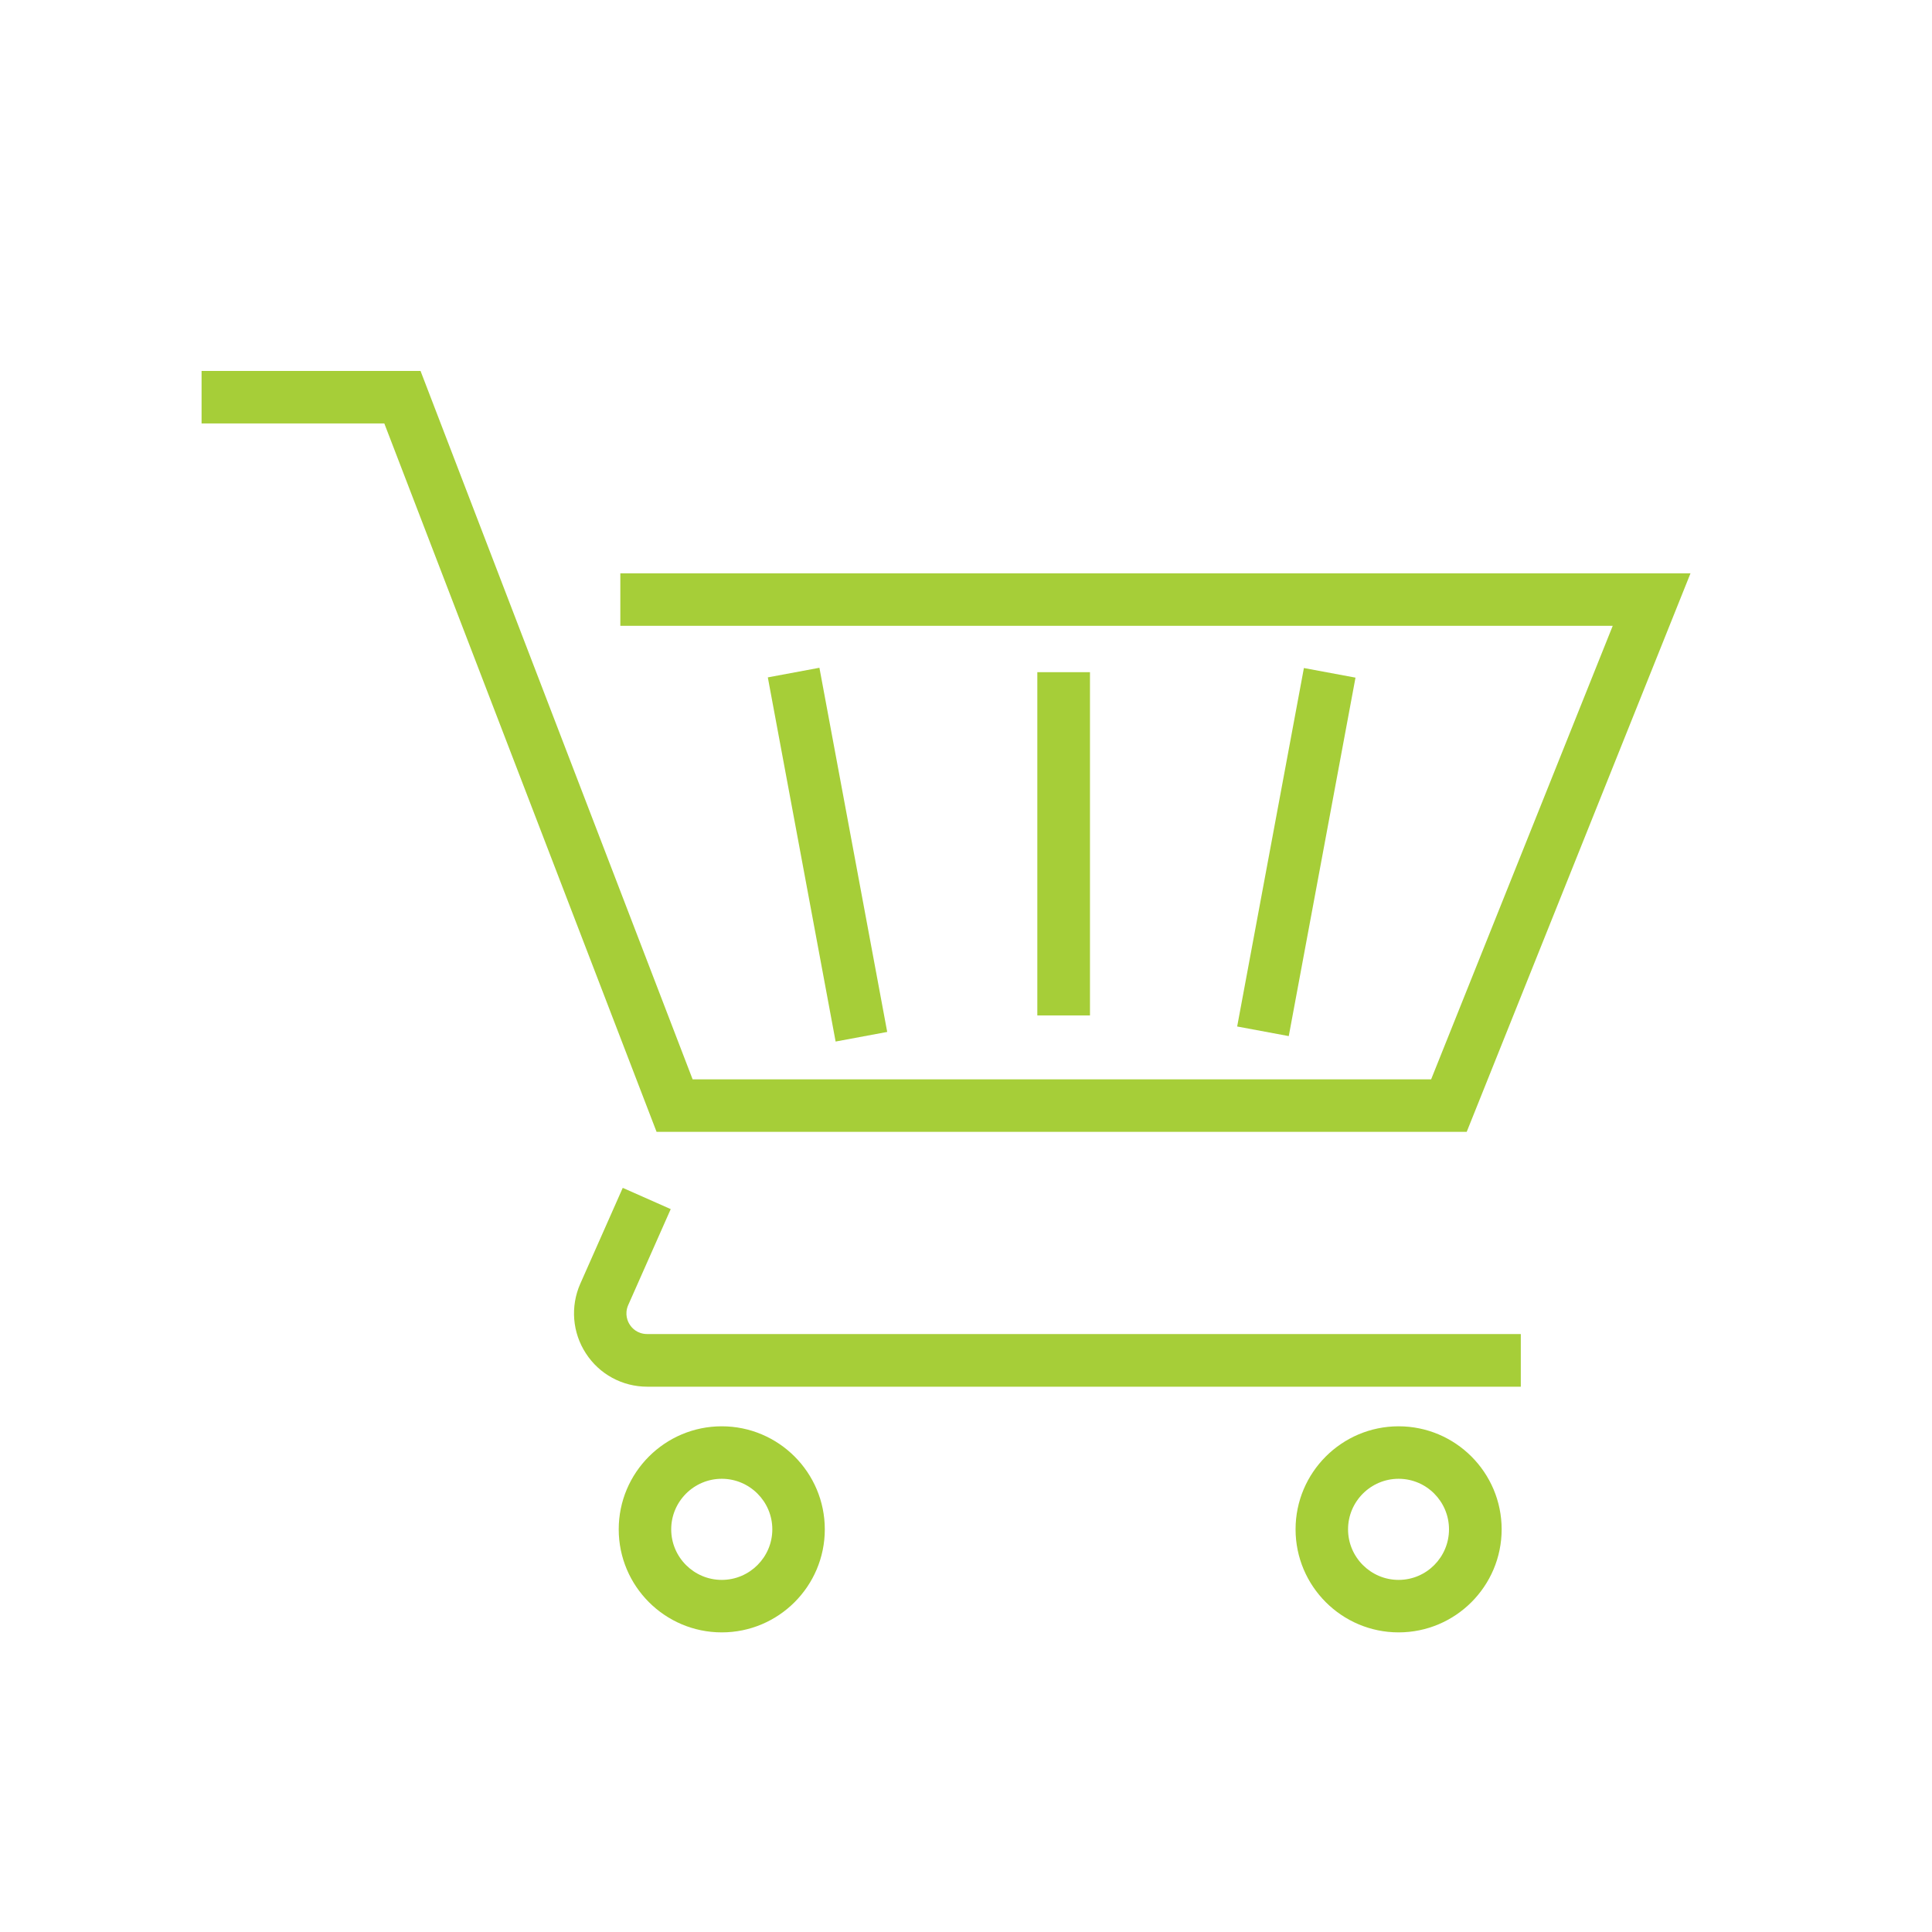 <svg enable-background="new 0 0 120 120" height="120" viewBox="0 0 120 120" width="120" xmlns="http://www.w3.org/2000/svg"><g fill="#a6ce38"><path d="m91.1 70.3h-50.32l-16.91-44h-11.35v-3.26h13.6l16.9 44h45.87l11.28-28.17h-61.64v-3.26h66.47z"/><path d="m94.47 86.13h-54.27c-1.54 0-2.97-.77-3.81-2.07-.84-1.29-.97-2.91-.35-4.32l2.64-5.96 2.98 1.32-2.64 5.96c-.25.57-.02 1.05.1 1.22.11.18.45.58 1.08.58h54.26v3.27z"/><path d="m44.83 101.39c-3.53 0-6.4-2.87-6.4-6.4s2.87-6.4 6.4-6.4 6.4 2.87 6.4 6.4-2.87 6.4-6.4 6.4zm0-9.54c-1.73 0-3.14 1.41-3.14 3.14s1.41 3.14 3.14 3.14 3.14-1.41 3.14-3.14-1.41-3.14-3.14-3.14z"/><path d="m86.87 101.39c-3.53 0-6.4-2.87-6.4-6.4s2.87-6.4 6.4-6.4 6.4 2.87 6.4 6.4-2.87 6.4-6.4 6.4zm0-9.54c-1.73 0-3.14 1.41-3.14 3.14s1.41 3.14 3.14 3.14 3.13-1.41 3.13-3.14-1.4-3.14-3.13-3.14z"/><path d="m49.77 41.59h3.26v23.01h-3.26z" transform="matrix(.983 -.183 .183 .983 -8.844 10.298)"/><path d="m69.2 51.28h22.65v3.26h-22.65z" transform="matrix(.183 -.983 .983 .183 13.771 122.397)"/><path d="m64.43 41.75h3.27v21.32h-3.27z"/></g></svg>